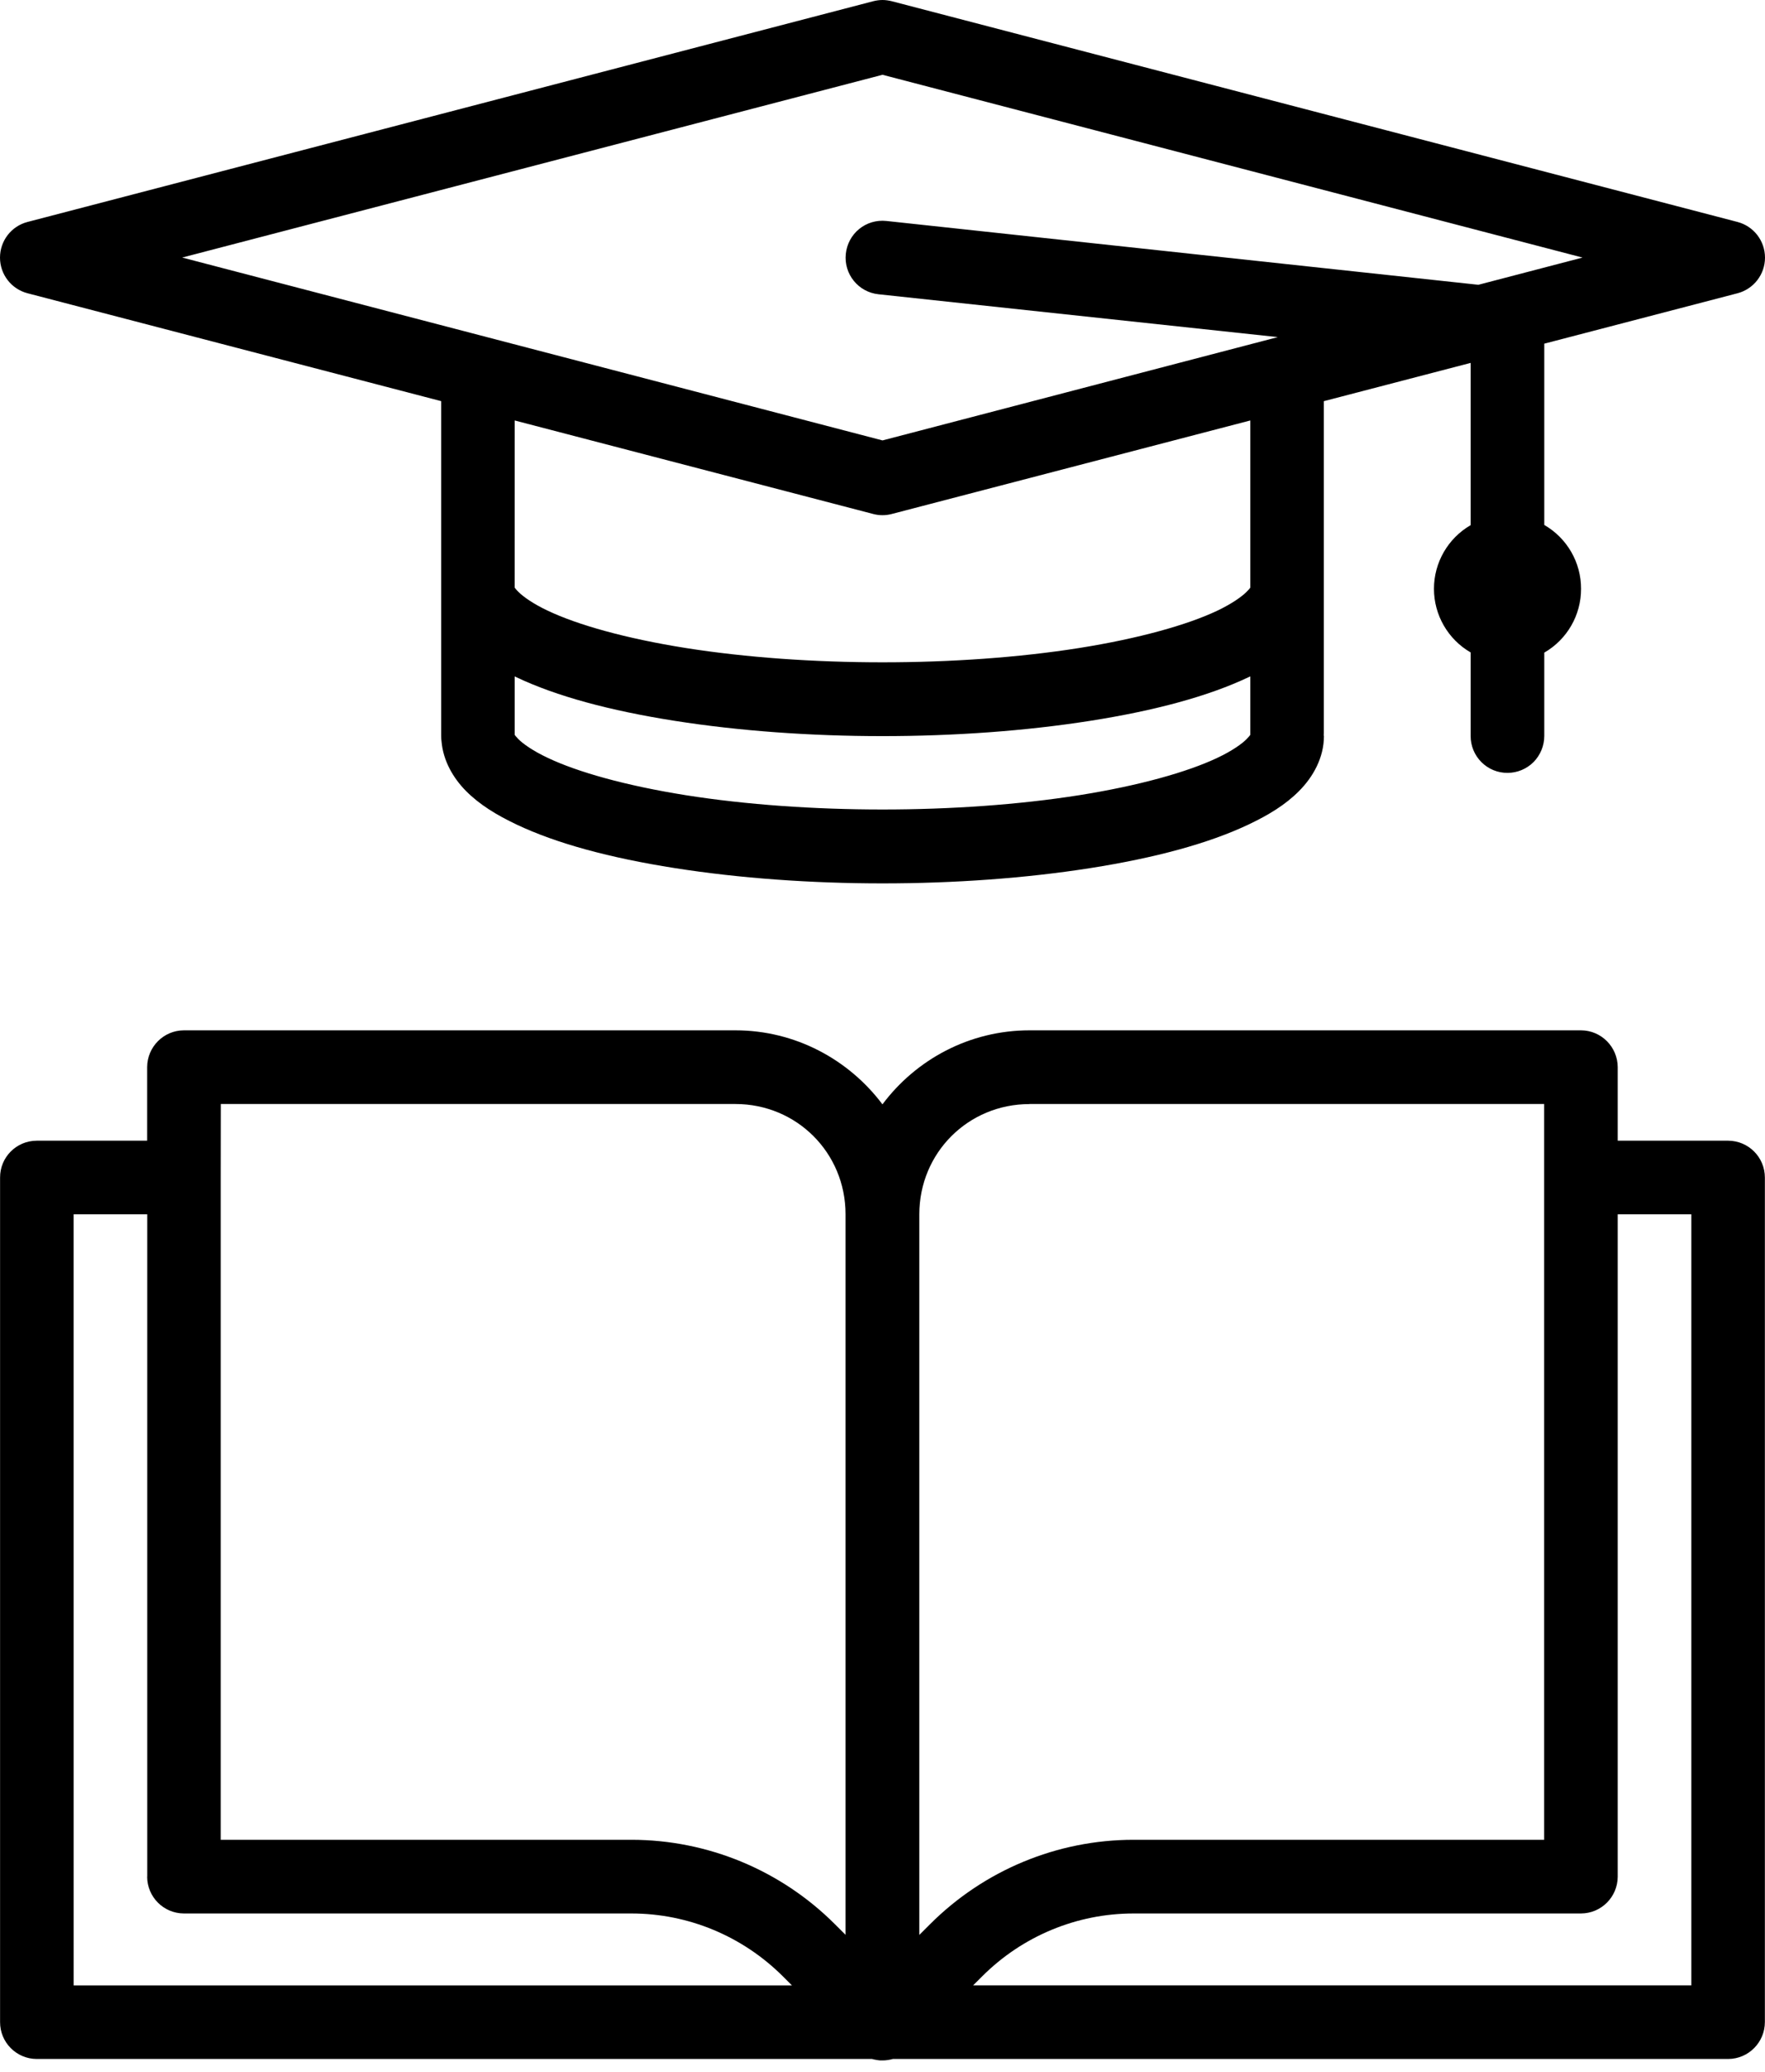 <svg width="75" height="88" viewBox="0 0 75 88" fill="none" xmlns="http://www.w3.org/2000/svg">
<path d="M37.5 0C37.367 0 37.234 0.02 37.109 0.051L1.168 9.426C0.48 9.605 0 10.227 0 10.941C0 11.652 0.48 12.273 1.168 12.453L18.746 17.035V31.25C18.746 31.328 18.75 31.406 18.762 31.485C18.832 32.316 19.265 33.047 19.797 33.586C20.379 34.172 21.102 34.613 21.953 35.016C23.652 35.821 25.91 36.43 28.668 36.864C34.179 37.731 40.824 37.731 46.336 36.864C49.094 36.43 51.347 35.821 53.051 35.016C53.902 34.613 54.629 34.172 55.207 33.586C55.789 33 56.258 32.184 56.258 31.254L56.254 31.25C56.254 31.238 56.254 31.223 56.25 31.207C56.254 31.188 56.254 31.168 56.254 31.149V17.036L62.492 15.411V22.301C61.527 22.86 60.933 23.891 60.933 25.004C60.933 26.118 61.527 27.149 62.492 27.707V31.25C62.488 31.668 62.656 32.071 62.949 32.364C63.246 32.661 63.644 32.825 64.062 32.821C64.476 32.821 64.875 32.653 65.168 32.36C65.457 32.063 65.621 31.668 65.621 31.25V27.715C66.59 27.157 67.187 26.121 67.183 25.004C67.187 23.887 66.59 22.852 65.621 22.293V14.594L73.832 12.454C74.519 12.274 75 11.653 75 10.942C75 10.227 74.519 9.606 73.832 9.426L37.891 0.051C37.762 0.02 37.632 0 37.5 0ZM37.5 3.176L67.246 10.938L62.82 12.094L37.66 9.383C37.246 9.34 36.832 9.461 36.511 9.723C36.187 9.984 35.984 10.367 35.941 10.781C35.851 11.637 36.472 12.406 37.328 12.496L54.297 14.316L37.5 18.703L7.742 10.937L37.5 3.176ZM21.871 17.856L37.109 21.828C37.362 21.895 37.636 21.895 37.89 21.828L53.128 17.856V24.957C53.116 24.977 53.077 25.028 52.975 25.129C52.776 25.332 52.35 25.637 51.718 25.938C50.452 26.535 48.409 27.114 45.85 27.52C40.729 28.328 34.273 28.328 29.148 27.52C26.585 27.114 24.542 26.535 23.276 25.934C22.644 25.637 22.218 25.328 22.019 25.125C21.921 25.028 21.882 24.969 21.87 24.953L21.871 17.856ZM21.871 28.723C21.898 28.735 21.921 28.75 21.949 28.762C23.648 29.567 25.906 30.176 28.663 30.61C34.175 31.477 40.819 31.477 46.331 30.61C49.089 30.176 51.343 29.567 53.046 28.762C53.074 28.75 53.101 28.735 53.128 28.723V31.149V31.207C53.117 31.223 53.078 31.277 52.976 31.383C52.777 31.586 52.351 31.891 51.718 32.188C50.453 32.785 48.41 33.364 45.851 33.77C40.73 34.578 34.273 34.578 29.148 33.77C26.585 33.363 24.543 32.785 23.277 32.184C22.644 31.887 22.218 31.582 22.019 31.379C21.922 31.277 21.882 31.223 21.871 31.207L21.871 28.723ZM7.812 43.754C6.952 43.758 6.257 44.457 6.253 45.316V48.441H1.558C0.694 48.445 -0.001 49.144 0.003 50.008V85.867C-0.001 86.73 0.694 87.433 1.558 87.437H37.054C37.116 87.453 37.175 87.468 37.237 87.476C37.292 87.488 37.347 87.492 37.401 87.499H37.417C37.53 87.503 37.644 87.496 37.757 87.476C37.819 87.468 37.878 87.453 37.94 87.437H73.436C74.3 87.433 74.995 86.73 74.995 85.867V50.008C74.995 49.144 74.3 48.445 73.436 48.441H68.741V45.316C68.737 44.457 68.042 43.758 67.183 43.754H43.748C41.198 43.754 38.924 44.992 37.498 46.898C36.069 44.996 33.795 43.754 31.248 43.754H7.812ZM9.382 46.883H31.249C33.854 46.883 35.929 48.957 35.929 51.562V82.164L35.479 81.715C33.186 79.422 30.073 78.129 26.827 78.129H9.378V50.008V49.997L9.382 46.883ZM43.749 46.883H65.616V78.129H48.167C44.921 78.129 41.811 79.422 39.515 81.719L39.065 82.168V51.566C39.065 48.956 41.14 46.886 43.745 46.886L43.749 46.883ZM3.128 51.566H6.257V79.699H6.253C6.257 80.559 6.952 81.254 7.812 81.258H26.831C29.25 81.258 31.558 82.223 33.269 83.93L33.652 84.313H3.129L3.128 51.566ZM68.741 51.566H71.87V84.312H41.35L41.733 83.93C43.444 82.219 45.752 81.258 48.17 81.258H67.19H67.182C68.042 81.254 68.737 80.558 68.741 79.699L68.741 51.566Z" fill="black"/>
</svg>
